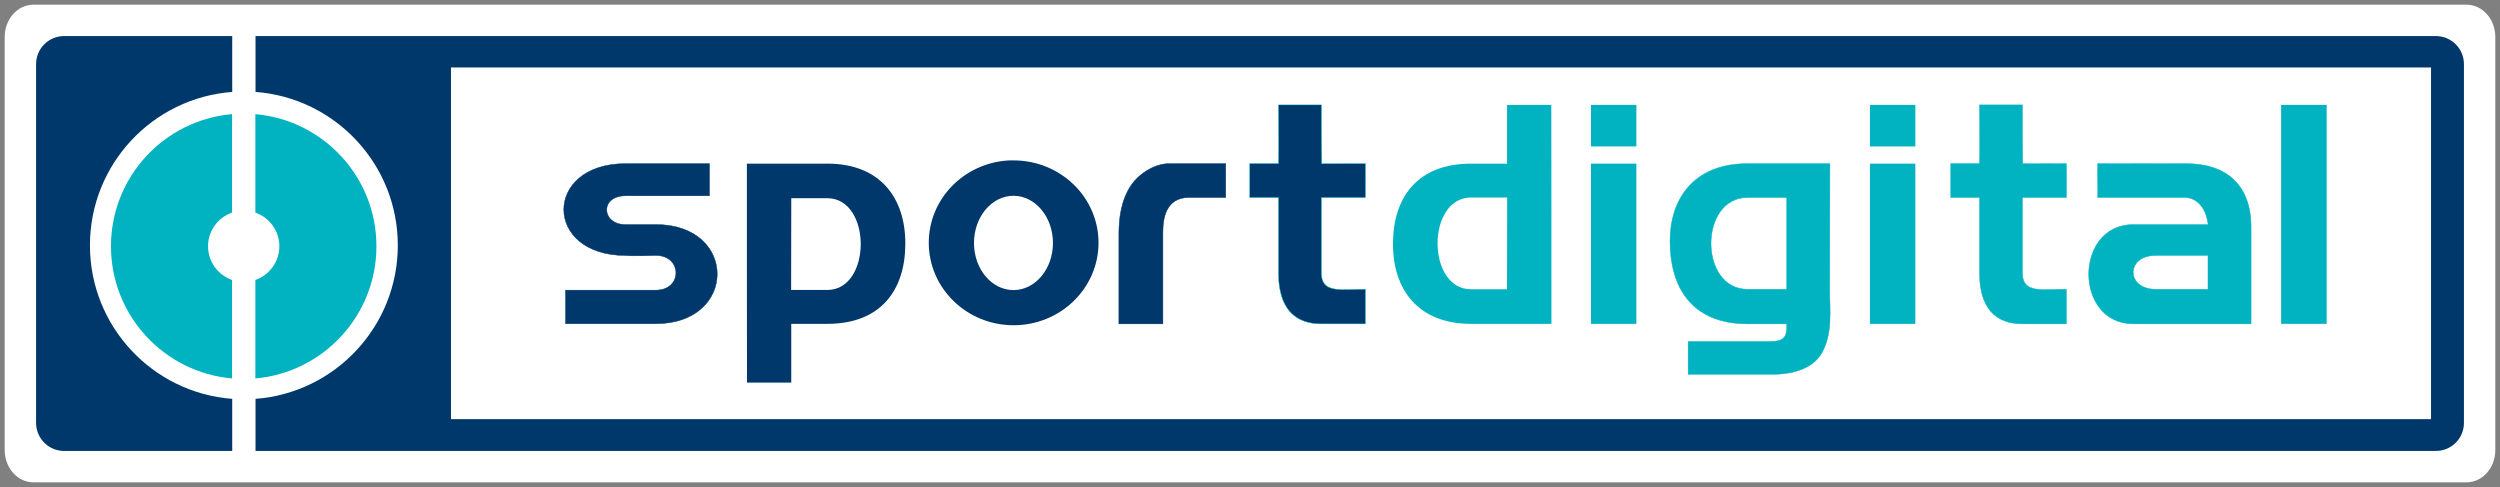 <?xml version="1.0" encoding="UTF-8" standalone="no"?>
<!-- Created with Inkscape (http://www.inkscape.org/) -->

<svg
   xmlns:dc="http://purl.org/dc/elements/1.1/"
   xmlns:cc="http://creativecommons.org/ns#"
   xmlns:rdf="http://www.w3.org/1999/02/22-rdf-syntax-ns#"
   xmlns:svg="http://www.w3.org/2000/svg"
   xmlns="http://www.w3.org/2000/svg"
   version="1.1"
   width="533.496"
   height="103.931"
   viewBox="0 0 426.797 83.145"
   id="svg2">
  <rect x="0" y="0" width="426.797" height="83.145" fill="#808080" stroke="none"/>
  <defs
     id="defs18" />
  <g
     transform="translate(-1.027,-23.311)"
     id="g3790"
     style="display:inline">
    <path
       d="m 422.102,105.656 c 2.727,0 4.922,-2.464 4.922,-5.524 l 0,-70.497 c 0,-3.06 -2.195,-5.524 -4.922,-5.524 -145.409,0 -283.71,0 -415.353,0 -2.727,0 -4.922,2.464 -4.922,5.524 l 0,70.497 c 0,3.06 2.195,5.524 4.922,5.524"
       id="path3792"
       style="fill:#ffffff;fill-opacity:1;fill-rule:nonzero;stroke:none" />
  </g>
  <g
     transform="translate(-1.027,-23.311)"
     id="layer4"
     style="display:inline">
    <path
       d="m 11.983,29.468 c -2.658,0 -4.798,2.14 -4.798,4.798 l 0,61.234 c 0,2.658 2.14,4.798 4.798,4.798 l 22.21,0 6.217,0 0.26,0 0,-8.896 C 27.09,90.384 16.381,79.034 16.381,65.193 c 0,-13.841 10.709,-25.171 24.29,-26.189 l 0,-9.536 -0.26,0 -6.217,0 -22.21,0 z m 32.666,0 0,9.536 c 13.581,1.018 24.29,12.348 24.29,26.189 0,13.841 -10.709,25.191 -24.29,26.209 l 0,8.896 0.04,0 6.477,0 365.703,0 c 2.658,0 4.798,-2.14 4.798,-4.798 l 0,-61.234 c 0,-2.658 -2.14,-4.798 -4.798,-4.798 l -365.703,0 -6.477,0 -0.04,0 z m 33.366,5.358 338.035,0 0,60.034 -338.035,0 0,-60.034 z"
       id="rect3721"
       style="fill:#00386b;fill-opacity:1;fill-rule:nonzero;stroke:none" />
  </g>
  <g
     transform="translate(-1.027,-23.311)"
     id="layer6"
     style="display:inline">
    <path
       d="m 40.642,42.797 c -11.58,1.01 -20.671,10.708 -20.671,22.55 0,11.842 9.091,21.56 20.671,22.57 l 0,-16.813 c -2.383,-0.825 -4.098,-3.094 -4.098,-5.758 0,-2.663 1.715,-4.913 4.098,-5.738 l 0,-16.813 z m 3.978,0 0,16.813 c 2.383,0.825 4.098,3.074 4.098,5.738 0,2.663 -1.715,4.933 -4.098,5.758 l 0,16.813 c 11.58,-1.01 20.671,-10.728 20.671,-22.57 0,-11.842 -9.091,-21.54 -20.671,-22.55 z"
       id="path3761"
       style="fill:#01b3c1;fill-opacity:1;fill-rule:nonzero;stroke:none" />
  </g>
  <g
     transform="translate(-1.027,-23.311)"
     id="layer13"
     style="display:inline">
    <g
       transform="matrix(0.8,0,0,0.8,0.366,21.168)"
       id="g3924">
      <path
         d="m 134.292,37.599 c 2.36,0 16.14,0 17.932,0 0,1.014 0,5.676 0,6.865 -1.124,0 -15.333,0 -17.932,0 -5.478,0 -5.177,6.133 0,6.133 2.512,0 5.397,0 6.501,0 17.498,0 17.401,21.161 0,21.161 -1.342,0 -18.215,0 -19.284,0 0,-1.266 0,-6.114 0,-7.161 0.838,0 17.464,0 19.284,0 5.735,0 5.668,-7.4 0,-7.4 -1.008,0 -4.575,0.178 -6.501,0 -17.539,0 -17.539,-19.597 0,-19.597 z"
         id="path3901"
         style="fill:#00386b;fill-opacity:1;stroke:#01386a;stroke-width:0.094;display:inline" />
      <path
         d="m 262.39,37.599 c 0,1.355 0,5.758 0,7.231 -1.31,0 -5.589,0 -7.857,0 -4.978,0 -5.544,4.607 -5.544,7.378 0,1.074 0,17.941 0,19.58 -0.967,0 -8.134,0 -9.392,0 0,-1.035 0,-16.443 0,-19.232 0,-3.138 0.432,-7.19 2.667,-10.411 1.793,-2.583 5.131,-4.546 7.988,-4.546 1.533,0 5.688,0 12.138,0 z"
         id="path3907"
         style="fill:#00386b;fill-opacity:1;stroke:#01386a;stroke-width:0.094;display:inline" />
      <path
         d="m 273.661,25.065 c 3.12,0 6.327,0 9.146,0 0,4 0,8.864 0.06,12.562 3.22,-0.028 6.227,-0.028 9.327,-0.028 0.027,2.3 0.027,4.831 -10e-6,7.231 -3.2,0 -6.287,0 -9.387,0 0,5.259 0,10.536 0,16.097 0,4.441 4.141,3.482 9.387,3.482 0,2.36 0,5.259 0,7.379 -4.6,0 -7.225,0 -9.387,0 -8.492,0 -9.146,-7.379 -9.146,-10.883 0,-5.68 -10e-6,-10.396 -10e-6,-16.075 -2.287,0 -3.37,0 -6.138,0 0,-2.721 0,-5.091 0,-7.231 2.226,0 4.459,0 6.138,0 0.1,-4 0,-8.424 0,-12.534 l 10e-6,0 z"
         id="path3897-1"
         style="fill:#00386b;fill-opacity:1;stroke:#01b3c1;stroke-width:0.094;display:inline" />
      <path
         d="m 169.678,84.322 c 0.004,-2.837 0.004,-11.038 0,-12.534 3.137,0 5.625,0 7.692,0 11.458,0 16.653,-7.231 16.653,-17.154 0,-9.656 -5.3,-17.035 -16.652,-17.035 -2.685,0 -14.277,0 -17.162,0 0,2.51 0,42.069 0.024,46.723 1.71,0 7.375,0 9.444,0 l -3e-5,0 1.9e-4,0 z m -0.026,-19.765 0.031,-19.579 c 2.086,0 4.348,0 7.688,0 9.512,0 9.512,19.579 0,19.579 -2.942,0 -5.522,0 -7.719,0 l -5e-5,0 z"
         id="path3891-7"
         style="fill:#00386b;fill-opacity:1;stroke:none;display:inline" />
      <path
         d="m 216.2,36.909 c -9.567,0.471 -17.175,8.165 -17.175,17.575 0,9.714 8.1,17.6 18.1,17.6 10,0 18.125,-7.886 18.125,-17.6 0,-9.714 -8.125,-17.575 -18.125,-17.575 -0.312,0 -0.616,-0.015 -0.925,0 z m 0.9,7.55 c 4.652,0 8.425,4.515 8.425,10.075 0,5.56 -3.773,10.05 -8.425,10.05 -4.652,0 -8.425,-4.49 -8.425,-10.05 0,-5.56 3.773,-10.075 8.425,-10.075 z"
         id="path3833"
         style="fill:#00386b;fill-opacity:1;fill-rule:nonzero;stroke:none;display:inline" />
      <path
         d="m 322.429,25.065 c -0.004,2.837 -0.004,11.038 0,12.534 -3.137,0 -5.625,0 -7.692,0 -11.458,0 -16.653,7.231 -16.653,17.154 0,9.656 5.3,17.035 16.652,17.035 2.685,0 14.277,0 17.162,0 0,-2.51 0,-42.069 -0.024,-46.723 -1.71,0 -7.375,0 -9.444,0 l 3e-5,0 -1.9e-4,0 z m 0.026,19.765 -0.031,19.579 c -2.086,0 -4.348,0 -7.688,0 -9.512,0 -9.512,-19.579 0,-19.579 2.942,0 5.522,0 7.719,0 l 5e-5,0 z"
         id="path3891"
         style="fill:#01b3c1;stroke:none" />
      <path
         d="m 423.258,25.065 c 3.12,0 6.327,0 9.146,0 0,4 0,8.864 0.06,12.562 3.22,-0.028 6.227,-0.028 9.327,-0.028 0.027,2.3 0.027,4.831 -10e-6,7.231 -3.2,0 -6.287,0 -9.387,0 0,5.259 0,10.536 0,16.097 0,4.441 4.141,3.482 9.387,3.482 0,2.36 0,5.259 0,7.379 -4.6,0 -7.225,0 -9.387,0 -8.492,0 -9.146,-7.379 -9.146,-10.883 0,-5.68 -10e-6,-10.396 -10e-6,-16.075 -2.287,0 -3.37,0 -6.138,0 0,-2.721 0,-5.091 0,-7.231 2.226,0 4.459,0 6.138,0 0.1,-4 0,-8.424 0,-12.534 l 10e-6,0 z"
         id="path3897"
         style="fill:#01b3c1;stroke:#01b3c1;stroke-width:0.094" />
      <path
         d="m 391.325,37.599 c -5.976,0 -9.093,0 -17.585,0 -11.683,0 -16.538,7.775 -16.538,16.544 0,9.676 4.508,17.645 16.538,17.645 1.299,0 5.997,0 8.378,0 0,2.12 0,3.758 -3.344,3.758 -6.02,0 -11.8,0 -17.7,0 l 0,7.005 c 6.38,0 12.5,0 18.8,0 3.6,-0.1 7.8,-1.217 9.7,-4.517 2.4,-4.2 1.704,-9.086 1.704,-13.625 0,-9.142 0.046,-17.73 0.046,-26.81 l -4e-5,0 z m -9.207,7.231 c 0,6.38 0,13.079 0,19.579 -1.638,0 -6.855,0 -8.378,0 -10.385,0 -10.385,-19.579 0,-19.579 1.76,0 3.831,-0.007 8.378,0 z"
         id="path3911"
         style="fill:#01b3c1;stroke:#01b3c1;stroke-width:0.094" />
      <path
         d="m 448.47,37.599 c -0.1,2.3 0.1,4.931 -1e-5,7.231 6.78,0 12.761,0 18.917,0 3,0.3 4.356,3.167 4.656,5.767 -5.618,0 -10.476,0 -15.963,0 -12.698,0 -12.698,21.191 0,21.191 7.531,0 17.724,0 25.124,0 0,-6.656 0,-13.885 0,-20.585 0.029,-9.081 -5.305,-13.604 -13.822,-13.604 -6.294,0 -12.444,0.034 -18.912,0 z m 23.537,19.597 c 0,2.287 0,5.056 0,7.213 -3.031,0 -6.887,0 -11.171,0 -6.371,0 -6.391,-7.213 -0.02,-7.213 1.357,0 6.414,0 11.191,0 l -2e-5,0 z"
         id="path3915"
         style="fill:#01b3c1;stroke:#01b3c1;stroke-width:0.094" />
      <rect
         width="9.717"
         height="46.723"
         x="487.616"
         y="25.065"
         id="rect2858"
         style="fill:#01b3c1;fill-opacity:1;fill-rule:nonzero;stroke:none" />
      <g
         transform="translate(0,-3.841)"
         id="g3860">
        <rect
           width="12.11"
           height="42.736"
           x="425.424"
           y="51.8"
           transform="scale(0.8,0.8)"
           id="rect2882"
           style="fill:#01b3c1;fill-opacity:1;fill-rule:nonzero;stroke:none" />
        <rect
           width="12.11"
           height="11.079"
           x="425.424"
           y="36.132"
           transform="scale(0.8,0.8)"
           id="rect2884"
           style="fill:#01b3c1;fill-opacity:1;fill-rule:nonzero;stroke:none" />
      </g>
      <g
         transform="translate(0,-3.841)"
         id="g3864">
        <rect
           width="9.688"
           height="34.189"
           x="399.87"
           y="41.44"
           id="rect2882-1"
           style="fill:#01b3c1;fill-opacity:1;fill-rule:nonzero;stroke:none" />
        <rect
           width="9.688"
           height="8.864"
           x="399.87"
           y="28.906"
           id="rect2884-7"
           style="fill:#01b3c1;fill-opacity:1;fill-rule:nonzero;stroke:none" />
      </g>
    </g>
  </g>
</svg>
